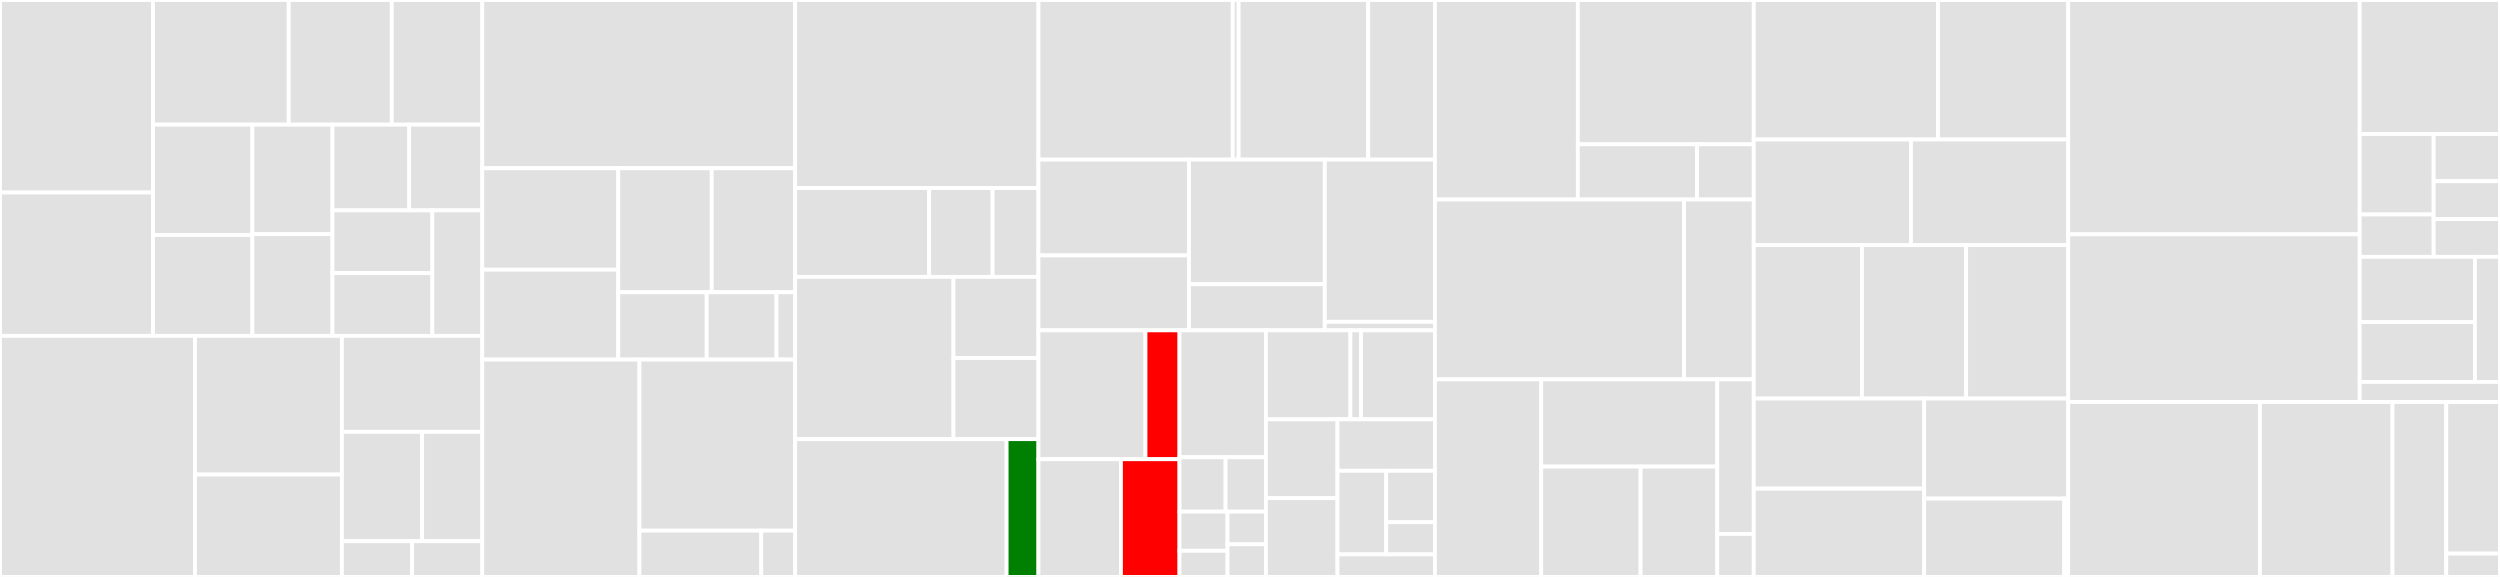 <svg baseProfile="full" width="650" height="150" viewBox="0 0 650 150" version="1.1"
xmlns="http://www.w3.org/2000/svg" xmlns:ev="http://www.w3.org/2001/xml-events"
xmlns:xlink="http://www.w3.org/1999/xlink">

<rect x="0" y="0" width="650" height="150" fill="#333333" stroke="none"/>

<style>rect.s{mask:url(#mask);}</style>
<defs>
  <pattern id="white" width="4" height="4" patternUnits="userSpaceOnUse" patternTransform="rotate(45)">
    <rect width="2" height="2" transform="translate(0,0)" fill="white"></rect>
  </pattern>
  <mask id="mask">
    <rect x="0" y="0" width="100%" height="100%" fill="url(#white)"></rect>
  </mask>
</defs>

<rect x="0" y="0" width="39.778" height="50.056" fill="#e1e1e1" stroke="white" stroke-width="1" class=" tooltipped" data-content="components/toolbar/toolbarFieldExportContext.js"><title>components/toolbar/toolbarFieldExportContext.js</title></rect>
<rect x="0" y="50.056" width="39.778" height="37.275" fill="#e1e1e1" stroke="white" stroke-width="1" class=" tooltipped" data-content="components/toolbar/toolbarContext.js"><title>components/toolbar/toolbarContext.js</title></rect>
<rect x="39.778" y="0" width="35.293" height="32.409" fill="#e1e1e1" stroke="white" stroke-width="1" class=" tooltipped" data-content="components/toolbar/toolbarFieldSelectCategory.js"><title>components/toolbar/toolbarFieldSelectCategory.js</title></rect>
<rect x="75.071" y="0" width="26.797" height="32.409" fill="#e1e1e1" stroke="white" stroke-width="1" class=" tooltipped" data-content="components/toolbar/toolbarFieldCategory.js"><title>components/toolbar/toolbarFieldCategory.js</title></rect>
<rect x="101.868" y="0" width="23.529" height="32.409" fill="#e1e1e1" stroke="white" stroke-width="1" class=" tooltipped" data-content="components/toolbar/toolbarFieldGroupVariant.js"><title>components/toolbar/toolbarFieldGroupVariant.js</title></rect>
<rect x="39.778" y="32.409" width="25.84" height="28.691" fill="#e1e1e1" stroke="white" stroke-width="1" class=" tooltipped" data-content="components/toolbar/toolbar.js"><title>components/toolbar/toolbar.js</title></rect>
<rect x="39.778" y="61.1" width="25.84" height="26.231" fill="#e1e1e1" stroke="white" stroke-width="1" class=" tooltipped" data-content="components/toolbar/toolbarFilter.js"><title>components/toolbar/toolbarFilter.js</title></rect>
<rect x="65.618" y="32.409" width="20.826" height="28.478" fill="#e1e1e1" stroke="white" stroke-width="1" class=" tooltipped" data-content="components/toolbar/toolbarFieldExport.js"><title>components/toolbar/toolbarFieldExport.js</title></rect>
<rect x="65.618" y="60.887" width="20.826" height="26.444" fill="#e1e1e1" stroke="white" stroke-width="1" class=" tooltipped" data-content="components/toolbar/toolbarFieldDisplayName.js"><title>components/toolbar/toolbarFieldDisplayName.js</title></rect>
<rect x="86.444" y="32.409" width="19.951" height="22.295" fill="#e1e1e1" stroke="white" stroke-width="1" class=" tooltipped" data-content="components/toolbar/toolbarFieldRangedMonthly.js"><title>components/toolbar/toolbarFieldRangedMonthly.js</title></rect>
<rect x="106.395" y="32.409" width="19.001" height="22.295" fill="#e1e1e1" stroke="white" stroke-width="1" class=" tooltipped" data-content="components/toolbar/toolbarFieldBillingProvider.js"><title>components/toolbar/toolbarFieldBillingProvider.js</title></rect>
<rect x="86.444" y="54.704" width="25.968" height="16.313" fill="#e1e1e1" stroke="white" stroke-width="1" class=" tooltipped" data-content="components/toolbar/toolbarFieldGranularity.js"><title>components/toolbar/toolbarFieldGranularity.js</title></rect>
<rect x="86.444" y="71.018" width="25.968" height="16.313" fill="#e1e1e1" stroke="white" stroke-width="1" class=" tooltipped" data-content="components/toolbar/toolbarFieldSla.js"><title>components/toolbar/toolbarFieldSla.js</title></rect>
<rect x="112.412" y="54.704" width="12.984" height="32.627" fill="#e1e1e1" stroke="white" stroke-width="1" class=" tooltipped" data-content="components/toolbar/toolbarFieldUsage.js"><title>components/toolbar/toolbarFieldUsage.js</title></rect>
<rect x="0" y="87.331" width="50.699" height="62.669" fill="#e1e1e1" stroke="white" stroke-width="1" class=" tooltipped" data-content="components/graphCard/graphCardHelpers.js"><title>components/graphCard/graphCardHelpers.js</title></rect>
<rect x="50.699" y="87.331" width="38.194" height="36.048" fill="#e1e1e1" stroke="white" stroke-width="1" class=" tooltipped" data-content="components/graphCard/graphCardContext.js"><title>components/graphCard/graphCardContext.js</title></rect>
<rect x="50.699" y="123.38" width="38.194" height="26.62" fill="#e1e1e1" stroke="white" stroke-width="1" class=" tooltipped" data-content="components/graphCard/graphCardChartTooltip.js"><title>components/graphCard/graphCardChartTooltip.js</title></rect>
<rect x="88.893" y="87.331" width="36.504" height="24.952" fill="#e1e1e1" stroke="white" stroke-width="1" class=" tooltipped" data-content="components/graphCard/graphCardChartLegend.js"><title>components/graphCard/graphCardChartLegend.js</title></rect>
<rect x="88.893" y="112.283" width="20.859" height="28.433" fill="#e1e1e1" stroke="white" stroke-width="1" class=" tooltipped" data-content="components/graphCard/graphCardMetricTotals.js"><title>components/graphCard/graphCardMetricTotals.js</title></rect>
<rect x="109.752" y="112.283" width="15.644" height="28.433" fill="#e1e1e1" stroke="white" stroke-width="1" class=" tooltipped" data-content="components/graphCard/graphCardChart.js"><title>components/graphCard/graphCardChart.js</title></rect>
<rect x="88.893" y="140.716" width="18.252" height="9.284" fill="#e1e1e1" stroke="white" stroke-width="1" class=" tooltipped" data-content="components/graphCard/graphCard.js"><title>components/graphCard/graphCard.js</title></rect>
<rect x="107.145" y="140.716" width="18.252" height="9.284" fill="#e1e1e1" stroke="white" stroke-width="1" class=" tooltipped" data-content="components/graphCard/graphCardChartTitleTooltip.js"><title>components/graphCard/graphCardChartTitleTooltip.js</title></rect>
<rect x="125.396" y="0" width="81.338" height="43.75" fill="#e1e1e1" stroke="white" stroke-width="1" class=" tooltipped" data-content="components/chart/chartHelpers.js"><title>components/chart/chartHelpers.js</title></rect>
<rect x="125.396" y="43.75" width="35.346" height="26.368" fill="#e1e1e1" stroke="white" stroke-width="1" class=" tooltipped" data-content="components/chart/chartIcon.js"><title>components/chart/chartIcon.js</title></rect>
<rect x="125.396" y="70.118" width="35.346" height="23.372" fill="#e1e1e1" stroke="white" stroke-width="1" class=" tooltipped" data-content="components/chart/chartTooltip.js"><title>components/chart/chartTooltip.js</title></rect>
<rect x="160.742" y="43.75" width="24.31" height="32.239" fill="#e1e1e1" stroke="white" stroke-width="1" class=" tooltipped" data-content="components/chart/chartElements.js"><title>components/chart/chartElements.js</title></rect>
<rect x="185.053" y="43.75" width="21.682" height="32.239" fill="#e1e1e1" stroke="white" stroke-width="1" class=" tooltipped" data-content="components/chart/chart.js"><title>components/chart/chart.js</title></rect>
<rect x="160.742" y="75.989" width="22.996" height="17.501" fill="#e1e1e1" stroke="white" stroke-width="1" class=" tooltipped" data-content="components/chart/chartContext.js"><title>components/chart/chartContext.js</title></rect>
<rect x="183.739" y="75.989" width="18.155" height="17.501" fill="#e1e1e1" stroke="white" stroke-width="1" class=" tooltipped" data-content="components/chart/chartLegend.js"><title>components/chart/chartLegend.js</title></rect>
<rect x="201.893" y="75.989" width="4.841" height="17.501" fill="#e1e1e1" stroke="white" stroke-width="1" class=" tooltipped" data-content="components/chart/chartAxisLabel.js"><title>components/chart/chartAxisLabel.js</title></rect>
<rect x="125.396" y="93.49" width="40.857" height="56.51" fill="#e1e1e1" stroke="white" stroke-width="1" class=" tooltipped" data-content="components/table/table.js"><title>components/table/table.js</title></rect>
<rect x="166.253" y="93.49" width="40.482" height="44.476" fill="#e1e1e1" stroke="white" stroke-width="1" class=" tooltipped" data-content="components/table/tableHelpers.js"><title>components/table/tableHelpers.js</title></rect>
<rect x="166.253" y="137.965" width="31.681" height="12.035" fill="#e1e1e1" stroke="white" stroke-width="1" class=" tooltipped" data-content="components/table/tableSkeleton.js"><title>components/table/tableSkeleton.js</title></rect>
<rect x="197.934" y="137.965" width="8.8" height="12.035" fill="#e1e1e1" stroke="white" stroke-width="1" class=" tooltipped" data-content="components/table/tableEmpty.js"><title>components/table/tableEmpty.js</title></rect>
<rect x="206.735" y="0" width="63.263" height="48.884" fill="#e1e1e1" stroke="white" stroke-width="1" class=" tooltipped" data-content="components/form/select.js"><title>components/form/select.js</title></rect>
<rect x="206.735" y="48.884" width="34.841" height="23.103" fill="#e1e1e1" stroke="white" stroke-width="1" class=" tooltipped" data-content="components/form/textInput.js"><title>components/form/textInput.js</title></rect>
<rect x="241.575" y="48.884" width="16.503" height="23.103" fill="#e1e1e1" stroke="white" stroke-width="1" class=" tooltipped" data-content="components/form/checkbox.js"><title>components/form/checkbox.js</title></rect>
<rect x="258.079" y="48.884" width="11.919" height="23.103" fill="#e1e1e1" stroke="white" stroke-width="1" class=" tooltipped" data-content="components/form/formHelpers.js"><title>components/form/formHelpers.js</title></rect>
<rect x="206.735" y="71.987" width="41.171" height="42.187" fill="#e1e1e1" stroke="white" stroke-width="1" class=" tooltipped" data-content="components/productView/productViewContext.js"><title>components/productView/productViewContext.js</title></rect>
<rect x="247.906" y="71.987" width="22.092" height="21.094" fill="#e1e1e1" stroke="white" stroke-width="1" class=" tooltipped" data-content="components/productView/productView.js"><title>components/productView/productView.js</title></rect>
<rect x="247.906" y="93.08" width="22.092" height="21.094" fill="#e1e1e1" stroke="white" stroke-width="1" class=" tooltipped" data-content="components/productView/productViewMissing.js"><title>components/productView/productViewMissing.js</title></rect>
<rect x="206.735" y="114.174" width="54.986" height="35.826" fill="#e1e1e1" stroke="white" stroke-width="1" class=" tooltipped" data-content="components/i18n/i18nHelpers.js"><title>components/i18n/i18nHelpers.js</title></rect>
<rect x="261.72" y="114.174" width="8.277" height="35.826" fill="green" stroke="white" stroke-width="1" class=" tooltipped" data-content="components/i18n/i18n.js"><title>components/i18n/i18n.js</title></rect>
<rect x="269.998" y="0" width="50.522" height="41.507" fill="#e1e1e1" stroke="white" stroke-width="1" class=" tooltipped" data-content="components/inventoryCardInstances/inventoryCardInstancesContext.js"><title>components/inventoryCardInstances/inventoryCardInstancesContext.js</title></rect>
<rect x="320.52" y="0" width="1.531" height="41.507" fill="#e1e1e1" stroke="white" stroke-width="1" class=" tooltipped" data-content="components/inventoryCardInstances/inventoryCardInstances.js"><title>components/inventoryCardInstances/inventoryCardInstances.js</title></rect>
<rect x="322.051" y="0" width="33.681" height="41.507" fill="#e1e1e1" stroke="white" stroke-width="1" class=" tooltipped" data-content="components/inventoryCard/inventoryCardHelpers.js"><title>components/inventoryCard/inventoryCardHelpers.js</title></rect>
<rect x="355.732" y="0" width="17.351" height="41.507" fill="#e1e1e1" stroke="white" stroke-width="1" class=" tooltipped" data-content="components/inventoryCard/inventoryCard.js"><title>components/inventoryCard/inventoryCard.js</title></rect>
<rect x="269.998" y="41.507" width="39.134" height="24.898" fill="#e1e1e1" stroke="white" stroke-width="1" class=" tooltipped" data-content="components/router/routerContext.js"><title>components/router/routerContext.js</title></rect>
<rect x="269.998" y="66.405" width="39.134" height="19.485" fill="#e1e1e1" stroke="white" stroke-width="1" class=" tooltipped" data-content="components/router/routerHelpers.js"><title>components/router/routerHelpers.js</title></rect>
<rect x="309.132" y="41.507" width="35.316" height="32.388" fill="#e1e1e1" stroke="white" stroke-width="1" class=" tooltipped" data-content="components/inventoryGuests/inventoryGuestsContext.js"><title>components/inventoryGuests/inventoryGuestsContext.js</title></rect>
<rect x="309.132" y="73.895" width="35.316" height="11.996" fill="#e1e1e1" stroke="white" stroke-width="1" class=" tooltipped" data-content="components/inventoryGuests/inventoryGuests.js"><title>components/inventoryGuests/inventoryGuests.js</title></rect>
<rect x="344.448" y="41.507" width="28.635" height="42.164" fill="#e1e1e1" stroke="white" stroke-width="1" class=" tooltipped" data-content="components/inventoryCardSubscriptions/inventoryCardSubscriptionsContext.js"><title>components/inventoryCardSubscriptions/inventoryCardSubscriptionsContext.js</title></rect>
<rect x="344.448" y="83.671" width="28.635" height="2.219" fill="#e1e1e1" stroke="white" stroke-width="1" class=" tooltipped" data-content="components/inventoryCardSubscriptions/inventoryCardSubscriptions.js"><title>components/inventoryCardSubscriptions/inventoryCardSubscriptions.js</title></rect>
<rect x="269.998" y="85.89" width="27.822" height="33.499" fill="#e1e1e1" stroke="white" stroke-width="1" class=" tooltipped" data-content="components/bannerMessages/bannerMessagesContext.js"><title>components/bannerMessages/bannerMessagesContext.js</title></rect>
<rect x="297.82" y="85.89" width="8.852" height="33.499" fill="red" stroke="white" stroke-width="1" class=" tooltipped" data-content="components/bannerMessages/bannerMessages.js"><title>components/bannerMessages/bannerMessages.js</title></rect>
<rect x="269.998" y="119.389" width="21.451" height="30.611" fill="#e1e1e1" stroke="white" stroke-width="1" class=" tooltipped" data-content="components/authentication/authenticationContext.js"><title>components/authentication/authenticationContext.js</title></rect>
<rect x="291.449" y="119.389" width="15.223" height="30.611" fill="red" stroke="white" stroke-width="1" class=" tooltipped" data-content="components/authentication/authentication.js"><title>components/authentication/authentication.js</title></rect>
<rect x="306.672" y="85.89" width="22.467" height="32.998" fill="#e1e1e1" stroke="white" stroke-width="1" class=" tooltipped" data-content="components/errorMessage/errorMessage.js"><title>components/errorMessage/errorMessage.js</title></rect>
<rect x="306.672" y="118.888" width="11.983" height="14.142" fill="#e1e1e1" stroke="white" stroke-width="1" class=" tooltipped" data-content="components/pageLayout/pageLayout.js"><title>components/pageLayout/pageLayout.js</title></rect>
<rect x="318.655" y="118.888" width="10.485" height="14.142" fill="#e1e1e1" stroke="white" stroke-width="1" class=" tooltipped" data-content="components/pageLayout/pageColumns.js"><title>components/pageLayout/pageColumns.js</title></rect>
<rect x="306.672" y="133.03" width="12.482" height="10.182" fill="#e1e1e1" stroke="white" stroke-width="1" class=" tooltipped" data-content="components/pageLayout/pageHeader.js"><title>components/pageLayout/pageHeader.js</title></rect>
<rect x="306.672" y="143.212" width="12.482" height="6.788" fill="#e1e1e1" stroke="white" stroke-width="1" class=" tooltipped" data-content="components/pageLayout/pageMessages.js"><title>components/pageLayout/pageMessages.js</title></rect>
<rect x="319.154" y="133.03" width="9.985" height="8.485" fill="#e1e1e1" stroke="white" stroke-width="1" class=" tooltipped" data-content="components/pageLayout/pageSection.js"><title>components/pageLayout/pageSection.js</title></rect>
<rect x="319.154" y="141.515" width="9.985" height="8.485" fill="#e1e1e1" stroke="white" stroke-width="1" class=" tooltipped" data-content="components/pageLayout/pageToolbar.js"><title>components/pageLayout/pageToolbar.js</title></rect>
<rect x="329.14" y="85.89" width="21.972" height="23.137" fill="#e1e1e1" stroke="white" stroke-width="1" class=" tooltipped" data-content="components/inventoryTabs/inventoryTabs.js"><title>components/inventoryTabs/inventoryTabs.js</title></rect>
<rect x="351.111" y="85.89" width="2.746" height="23.137" fill="#e1e1e1" stroke="white" stroke-width="1" class=" tooltipped" data-content="components/inventoryTabs/inventoryTab.js"><title>components/inventoryTabs/inventoryTab.js</title></rect>
<rect x="353.858" y="85.89" width="19.225" height="23.137" fill="#e1e1e1" stroke="white" stroke-width="1" class=" tooltipped" data-content="components/optinView/optinView.js"><title>components/optinView/optinView.js</title></rect>
<rect x="329.14" y="109.028" width="18.611" height="20.486" fill="#e1e1e1" stroke="white" stroke-width="1" class=" tooltipped" data-content="components/loader/loader.js"><title>components/loader/loader.js</title></rect>
<rect x="329.14" y="129.514" width="18.611" height="20.486" fill="#e1e1e1" stroke="white" stroke-width="1" class=" tooltipped" data-content="components/minHeight/minHeight.js"><title>components/minHeight/minHeight.js</title></rect>
<rect x="347.751" y="109.028" width="25.332" height="13.379" fill="#e1e1e1" stroke="white" stroke-width="1" class=" tooltipped" data-content="components/tabs/tabs.js"><title>components/tabs/tabs.js</title></rect>
<rect x="347.751" y="122.406" width="12.666" height="21.74" fill="#e1e1e1" stroke="white" stroke-width="1" class=" tooltipped" data-content="components/messageView/messageView.js"><title>components/messageView/messageView.js</title></rect>
<rect x="360.417" y="122.406" width="12.666" height="13.379" fill="#e1e1e1" stroke="white" stroke-width="1" class=" tooltipped" data-content="components/pagination/pagination.js"><title>components/pagination/pagination.js</title></rect>
<rect x="360.417" y="135.785" width="12.666" height="8.362" fill="#e1e1e1" stroke="white" stroke-width="1" class=" tooltipped" data-content="components/pagination/paginationHelpers.js"><title>components/pagination/paginationHelpers.js</title></rect>
<rect x="347.751" y="144.147" width="25.332" height="5.853" fill="#e1e1e1" stroke="white" stroke-width="1" class=" tooltipped" data-content="components/tooltip/tooltip.js"><title>components/tooltip/tooltip.js</title></rect>
<rect x="373.083" y="0" width="37.158" height="51.874" fill="#e1e1e1" stroke="white" stroke-width="1" class=" tooltipped" data-content="services/platform/platformServices.js"><title>services/platform/platformServices.js</title></rect>
<rect x="410.241" y="0" width="45.733" height="37.516" fill="#e1e1e1" stroke="white" stroke-width="1" class=" tooltipped" data-content="services/platform/platformTransformers.js"><title>services/platform/platformTransformers.js</title></rect>
<rect x="410.241" y="37.516" width="30.981" height="14.358" fill="#e1e1e1" stroke="white" stroke-width="1" class=" tooltipped" data-content="services/platform/platformConstants.js"><title>services/platform/platformConstants.js</title></rect>
<rect x="441.222" y="37.516" width="14.753" height="14.358" fill="#e1e1e1" stroke="white" stroke-width="1" class=" tooltipped" data-content="services/platform/platformSchemas.js"><title>services/platform/platformSchemas.js</title></rect>
<rect x="373.083" y="51.874" width="64.773" height="46.763" fill="#e1e1e1" stroke="white" stroke-width="1" class=" tooltipped" data-content="services/common/serviceConfig.js"><title>services/common/serviceConfig.js</title></rect>
<rect x="437.856" y="51.874" width="18.118" height="46.763" fill="#e1e1e1" stroke="white" stroke-width="1" class=" tooltipped" data-content="services/common/helpers.js"><title>services/common/helpers.js</title></rect>
<rect x="373.083" y="98.637" width="27.631" height="51.363" fill="#e1e1e1" stroke="white" stroke-width="1" class=" tooltipped" data-content="services/rhsm/rhsmTransformers.js"><title>services/rhsm/rhsmTransformers.js</title></rect>
<rect x="400.713" y="98.637" width="45.776" height="22.674" fill="#e1e1e1" stroke="white" stroke-width="1" class=" tooltipped" data-content="services/rhsm/rhsmServices.js"><title>services/rhsm/rhsmServices.js</title></rect>
<rect x="400.713" y="121.311" width="25.841" height="28.689" fill="#e1e1e1" stroke="white" stroke-width="1" class=" tooltipped" data-content="services/rhsm/rhsmConstants.js"><title>services/rhsm/rhsmConstants.js</title></rect>
<rect x="426.555" y="121.311" width="19.935" height="28.689" fill="#e1e1e1" stroke="white" stroke-width="1" class=" tooltipped" data-content="services/rhsm/rhsmSchemas.js"><title>services/rhsm/rhsmSchemas.js</title></rect>
<rect x="446.489" y="98.637" width="9.485" height="40.197" fill="#e1e1e1" stroke="white" stroke-width="1" class=" tooltipped" data-content="services/user/userServices.js"><title>services/user/userServices.js</title></rect>
<rect x="446.489" y="138.834" width="9.485" height="11.166" fill="#e1e1e1" stroke="white" stroke-width="1" class=" tooltipped" data-content="services/config.js"><title>services/config.js</title></rect>
<rect x="455.974" y="0" width="47.889" height="36.269" fill="#e1e1e1" stroke="white" stroke-width="1" class=" tooltipped" data-content="config/products.js"><title>config/products.js</title></rect>
<rect x="503.863" y="0" width="33.873" height="36.269" fill="#e1e1e1" stroke="white" stroke-width="1" class=" tooltipped" data-content="config/product.openshiftDedicated.js"><title>config/product.openshiftDedicated.js</title></rect>
<rect x="455.974" y="36.269" width="40.881" height="27.461" fill="#e1e1e1" stroke="white" stroke-width="1" class=" tooltipped" data-content="config/product.openshiftContainer.js"><title>config/product.openshiftContainer.js</title></rect>
<rect x="496.855" y="36.269" width="40.881" height="27.461" fill="#e1e1e1" stroke="white" stroke-width="1" class=" tooltipped" data-content="config/product.openshiftMetrics.js"><title>config/product.openshiftMetrics.js</title></rect>
<rect x="455.974" y="63.731" width="28.139" height="39.896" fill="#e1e1e1" stroke="white" stroke-width="1" class=" tooltipped" data-content="config/product.rhelElsPayg.js"><title>config/product.rhelElsPayg.js</title></rect>
<rect x="484.113" y="63.731" width="27.077" height="39.896" fill="#e1e1e1" stroke="white" stroke-width="1" class=" tooltipped" data-content="config/product.rosa.js"><title>config/product.rosa.js</title></rect>
<rect x="511.19" y="63.731" width="26.546" height="39.896" fill="#e1e1e1" stroke="white" stroke-width="1" class=" tooltipped" data-content="config/product.rhacs.js"><title>config/product.rhacs.js</title></rect>
<rect x="455.974" y="103.627" width="44.307" height="23.426" fill="#e1e1e1" stroke="white" stroke-width="1" class=" tooltipped" data-content="config/product.rhods.js"><title>config/product.rhods.js</title></rect>
<rect x="455.974" y="127.053" width="44.307" height="22.947" fill="#e1e1e1" stroke="white" stroke-width="1" class=" tooltipped" data-content="config/product.ansible.js"><title>config/product.ansible.js</title></rect>
<rect x="500.281" y="103.627" width="37.455" height="26.014" fill="#e1e1e1" stroke="white" stroke-width="1" class=" tooltipped" data-content="config/product.rhel.js"><title>config/product.rhel.js</title></rect>
<rect x="500.281" y="129.641" width="36.415" height="20.359" fill="#e1e1e1" stroke="white" stroke-width="1" class=" tooltipped" data-content="config/product.satellite.js"><title>config/product.satellite.js</title></rect>
<rect x="536.696" y="129.641" width="1.04" height="20.359" fill="#e1e1e1" stroke="white" stroke-width="1" class=" tooltipped" data-content="config/index.js"><title>config/index.js</title></rect>
<rect x="537.736" y="0" width="75.788" height="60.928" fill="#e1e1e1" stroke="white" stroke-width="1" class=" tooltipped" data-content="redux/hooks/useReactRedux.js"><title>redux/hooks/useReactRedux.js</title></rect>
<rect x="537.736" y="60.928" width="75.788" height="43.6" fill="#e1e1e1" stroke="white" stroke-width="1" class=" tooltipped" data-content="redux/common/reduxHelpers.js"><title>redux/common/reduxHelpers.js</title></rect>
<rect x="613.524" y="0" width="36.476" height="34.843" fill="#e1e1e1" stroke="white" stroke-width="1" class=" tooltipped" data-content="redux/reducers/viewReducer.js"><title>redux/reducers/viewReducer.js</title></rect>
<rect x="613.524" y="34.843" width="19.233" height="20.926" fill="#e1e1e1" stroke="white" stroke-width="1" class=" tooltipped" data-content="redux/reducers/appReducer.js"><title>redux/reducers/appReducer.js</title></rect>
<rect x="613.524" y="55.768" width="19.233" height="11.014" fill="#e1e1e1" stroke="white" stroke-width="1" class=" tooltipped" data-content="redux/reducers/inventoryReducer.js"><title>redux/reducers/inventoryReducer.js</title></rect>
<rect x="632.757" y="34.843" width="17.243" height="12.284" fill="#e1e1e1" stroke="white" stroke-width="1" class=" tooltipped" data-content="redux/reducers/toolbarReducer.js"><title>redux/reducers/toolbarReducer.js</title></rect>
<rect x="632.757" y="47.127" width="17.243" height="9.827" fill="#e1e1e1" stroke="white" stroke-width="1" class=" tooltipped" data-content="redux/reducers/graphReducer.js"><title>redux/reducers/graphReducer.js</title></rect>
<rect x="632.757" y="56.955" width="17.243" height="9.827" fill="#e1e1e1" stroke="white" stroke-width="1" class=" tooltipped" data-content="redux/reducers/messagesReducer.js"><title>redux/reducers/messagesReducer.js</title></rect>
<rect x="613.524" y="66.782" width="29.962" height="16.967" fill="#e1e1e1" stroke="white" stroke-width="1" class=" tooltipped" data-content="redux/actions/platformActions.js"><title>redux/actions/platformActions.js</title></rect>
<rect x="613.524" y="83.749" width="29.962" height="15.553" fill="#e1e1e1" stroke="white" stroke-width="1" class=" tooltipped" data-content="redux/actions/rhsmActions.js"><title>redux/actions/rhsmActions.js</title></rect>
<rect x="643.487" y="66.782" width="6.513" height="32.52" fill="#e1e1e1" stroke="white" stroke-width="1" class=" tooltipped" data-content="redux/actions/userActions.js"><title>redux/actions/userActions.js</title></rect>
<rect x="613.524" y="99.302" width="36.476" height="5.226" fill="#e1e1e1" stroke="white" stroke-width="1" class=" tooltipped" data-content="redux/types/index.js"><title>redux/types/index.js</title></rect>
<rect x="537.736" y="104.528" width="49.843" height="45.472" fill="#e1e1e1" stroke="white" stroke-width="1" class=" tooltipped" data-content="common/helpers.js"><title>common/helpers.js</title></rect>
<rect x="587.579" y="104.528" width="34.471" height="45.472" fill="#e1e1e1" stroke="white" stroke-width="1" class=" tooltipped" data-content="common/dateHelpers.js"><title>common/dateHelpers.js</title></rect>
<rect x="622.051" y="104.528" width="13.975" height="45.472" fill="#e1e1e1" stroke="white" stroke-width="1" class=" tooltipped" data-content="common/downloadHelpers.js"><title>common/downloadHelpers.js</title></rect>
<rect x="636.025" y="104.528" width="13.975" height="39.409" fill="#e1e1e1" stroke="white" stroke-width="1" class=" tooltipped" data-content="hooks/useWindow.js"><title>hooks/useWindow.js</title></rect>
<rect x="636.025" y="143.937" width="13.975" height="6.063" fill="#e1e1e1" stroke="white" stroke-width="1" class=" tooltipped" data-content="hooks/useApp.js"><title>hooks/useApp.js</title></rect>
</svg>